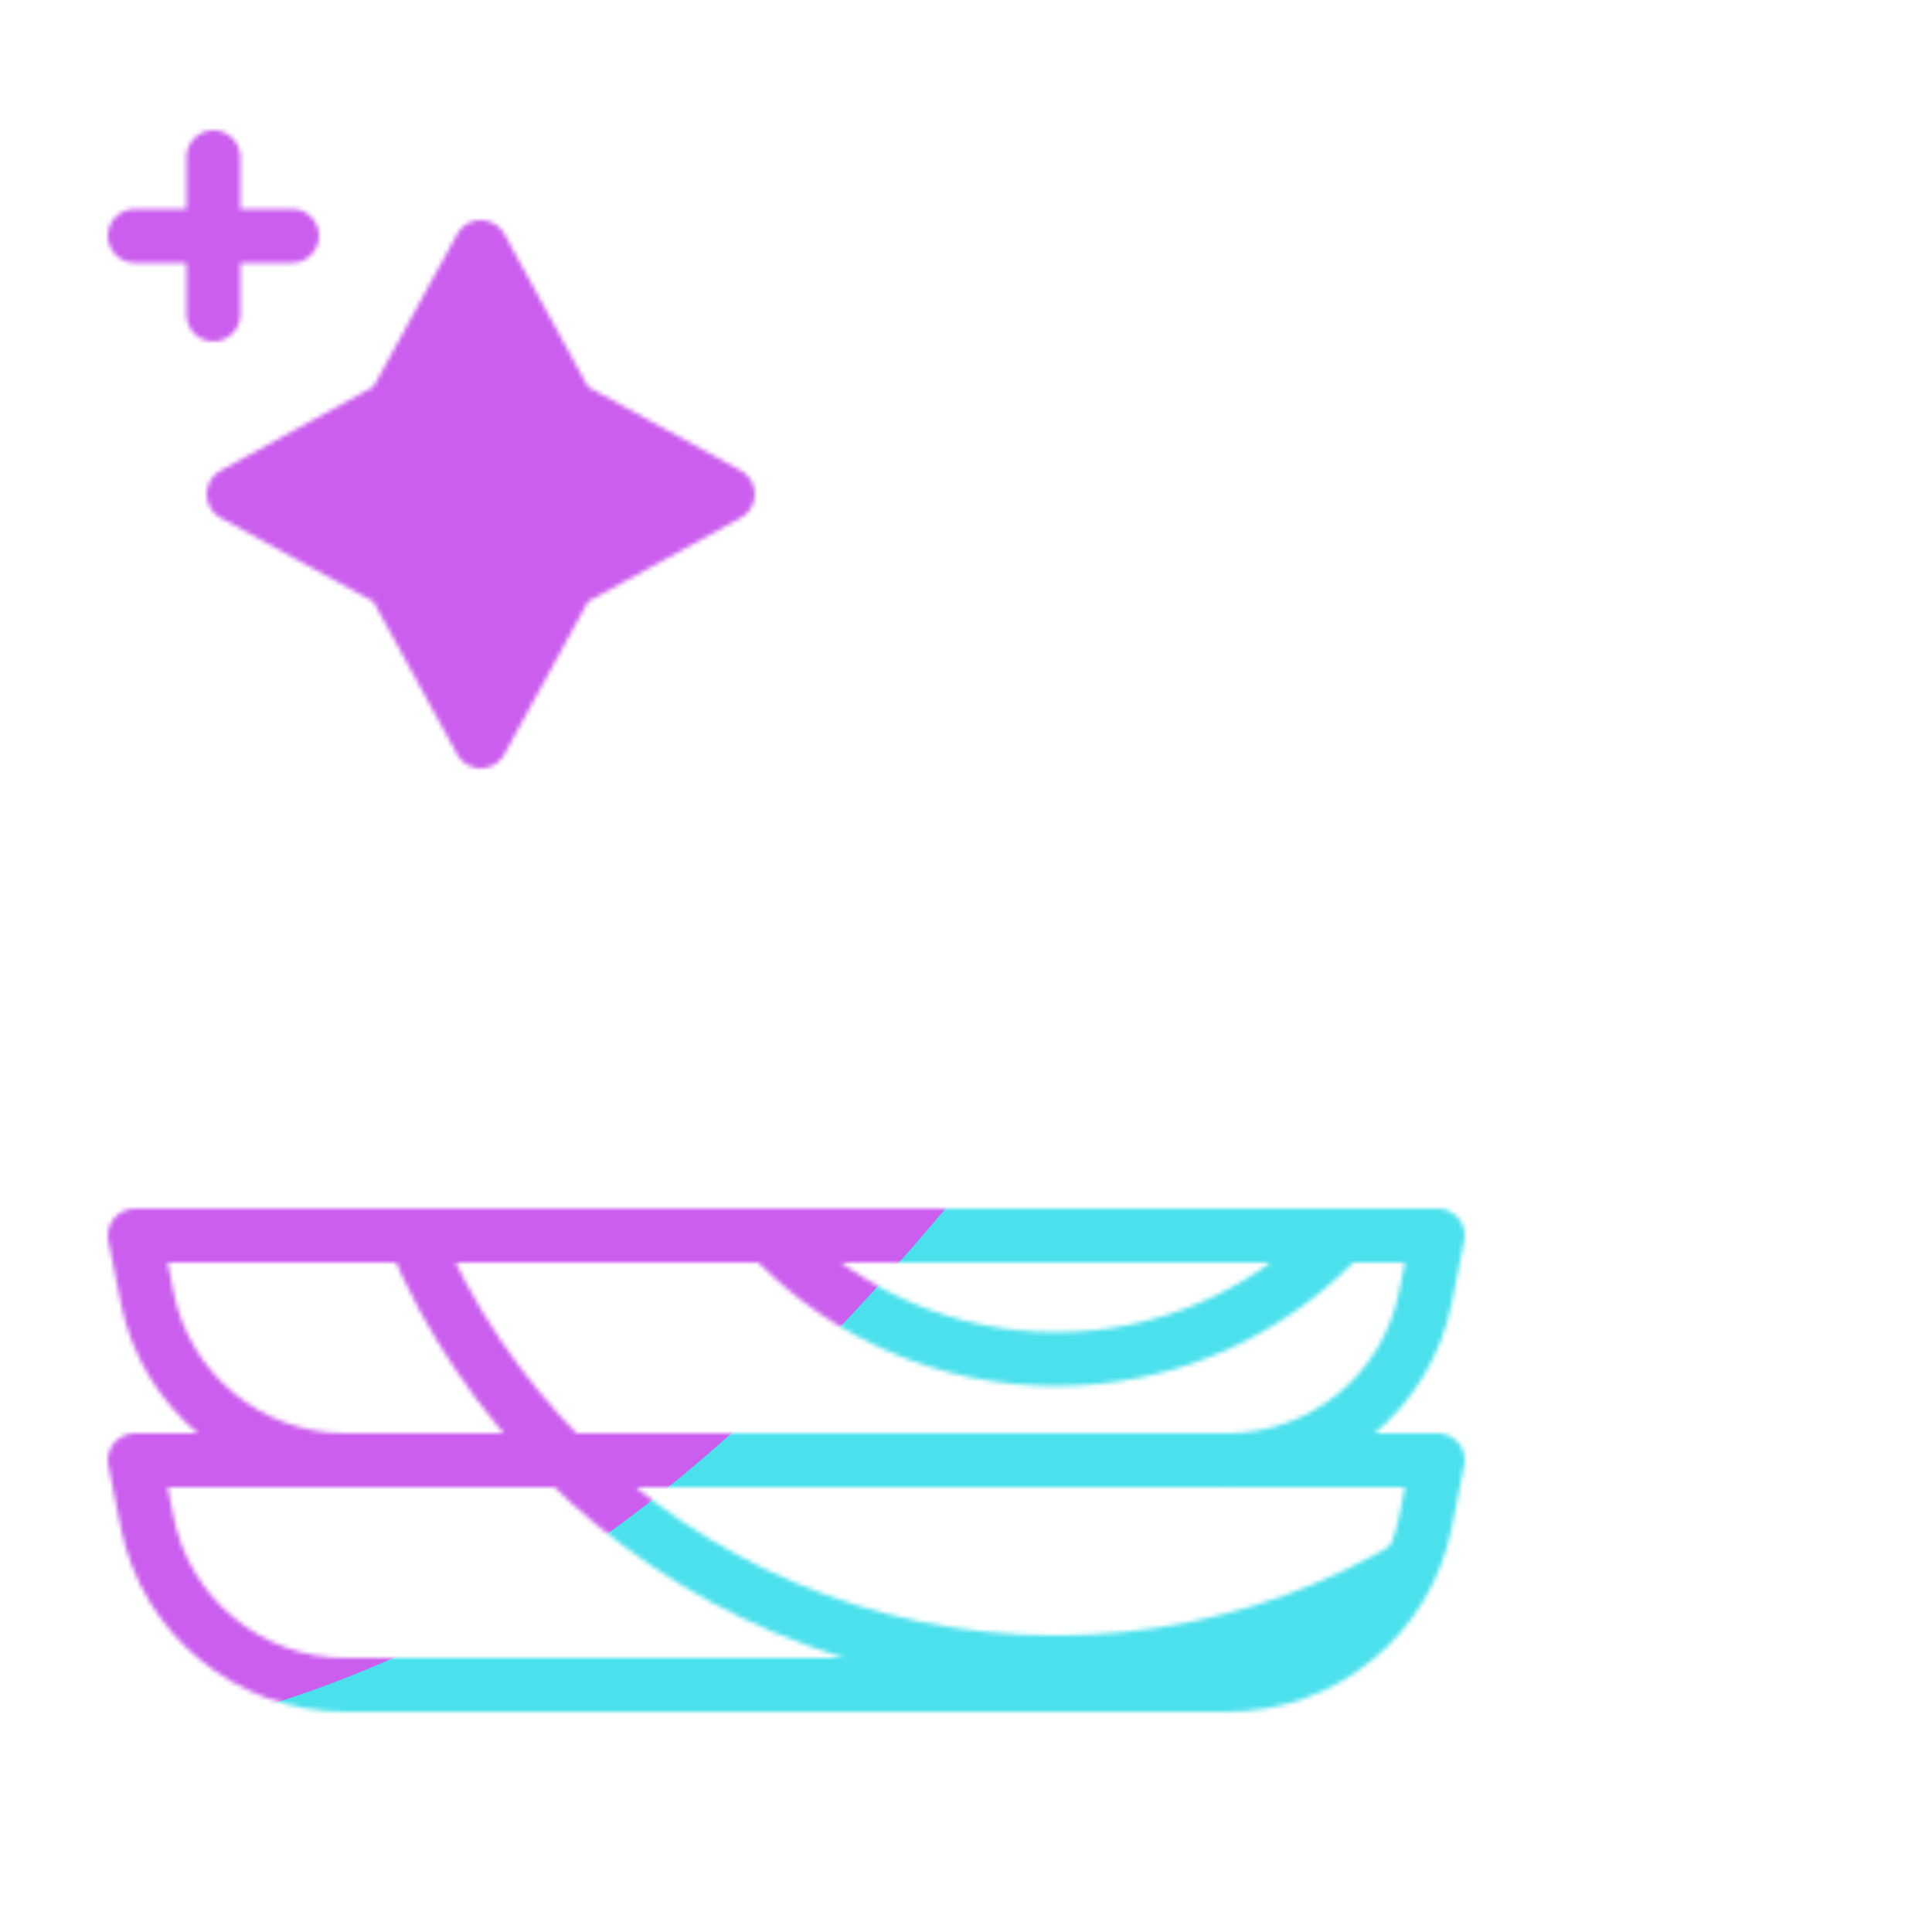 <svg xmlns="http://www.w3.org/2000/svg" width="430" height="430" style="width:100%;height:100%;transform:translate3d(0,0,0);content-visibility:visible" viewBox="0 0 430 430"><defs><clipPath id="y"><path d="M0 0h430v430H0z"/></clipPath><clipPath id="C"><path d="M0 0h430v430H0z"/></clipPath><clipPath id="l"><path d="M0 0h430v430H0z"/></clipPath><clipPath id="n"><path d="M0 0h430v430H0z"/></clipPath><clipPath id="z"><path d="M0 0h430v430H0z"/></clipPath><clipPath id="o"><path d="M0 0h430v430H0z"/></clipPath><clipPath id="w"><path d="M0 0h430v430H0z"/></clipPath><clipPath id="x"><path d="M0 0h430v430H0z"/></clipPath><filter id="a" width="100%" height="100%" x="0%" y="0%" filterUnits="objectBoundingBox"><feComponentTransfer in="SourceGraphic"><feFuncA tableValues="1.0 0.0" type="table"/></feComponentTransfer></filter><filter id="D" width="300%" height="300%" x="-100%" y="-100%"><feGaussianBlur result="filter_result_0"/></filter><filter id="d" width="100%" height="100%" x="0%" y="0%" filterUnits="objectBoundingBox"><feComponentTransfer in="SourceGraphic"><feFuncA tableValues="1.0 0.0" type="table"/></feComponentTransfer></filter><filter id="f" width="100%" height="100%" x="0%" y="0%" filterUnits="objectBoundingBox"><feComponentTransfer in="SourceGraphic"><feFuncA tableValues="1.0 0.0" type="table"/></feComponentTransfer></filter><filter id="B" width="300%" height="300%" x="-100%" y="-100%"><feGaussianBlur result="filter_result_0" stdDeviation="52.5 52.5"/></filter><mask id="m" mask-type="alpha"><g filter="url(#a)"><path fill="#fff" d="M0 0h430v430H0z" opacity="0"/><use xmlns:ns1="http://www.w3.org/1999/xlink" ns1:href="#b"/></g></mask><mask id="E" mask-type="alpha"><use xmlns:ns2="http://www.w3.org/1999/xlink" ns2:href="#c"/></mask><mask id="p" mask-type="alpha"><g filter="url(#d)"><path fill="#fff" d="M0 0h430v430H0z" opacity="0"/><use xmlns:ns3="http://www.w3.org/1999/xlink" ns3:href="#e"/></g></mask><mask id="v" mask-type="alpha"><g filter="url(#f)"><path fill="#fff" d="M0 0h430v430H0z" opacity="0"/><use xmlns:ns4="http://www.w3.org/1999/xlink" ns4:href="#j"/></g></mask><mask id="A" mask-type="alpha"><use xmlns:ns5="http://www.w3.org/1999/xlink" ns5:href="#k"/></mask><g id="c" clip-path="url(#l)" style="display:none"><g fill-opacity="0" stroke-linecap="round" stroke-linejoin="round" mask="url(#m)" style="display:none"><path class="primary"/><path class="primary"/></g><path fill-opacity="0" stroke-linejoin="round" class="secondary" style="display:none"/><path fill-opacity="0" stroke-linejoin="round" class="secondary" style="display:none"/><g style="display:none"><path/><path fill-opacity="0" stroke-linecap="round" stroke-linejoin="round" class="secondary"/></g><path fill-opacity="0" stroke-linecap="round" stroke-linejoin="round" class="secondary" style="display:none"/></g><g id="b" clip-path="url(#n)" style="display:none"><g style="display:none"><path fill-opacity="0" stroke-linejoin="round" class="secondary"/><path/></g><g style="display:none"><path fill-opacity="0" stroke-linejoin="round" class="secondary"/><path/></g><g style="display:none"><path fill-opacity="0" stroke-linecap="round" stroke-linejoin="round" class="secondary"/><path/></g></g><g id="k" clip-path="url(#o)" style="display:block"><g fill-opacity="0" stroke="#121331" stroke-linecap="round" stroke-linejoin="round" stroke-width="12" mask="url(#p)" style="display:block"><path d="M235 60c85.604 0 155 69.396 155 155s-69.396 155-155 155S80 300.604 80 215 149.396 60 235 60" class="primary"/><path d="M235 127.5c48.325 0 87.5 39.175 87.5 87.5s-39.175 87.5-87.5 87.5-87.5-39.175-87.5-87.5 39.175-87.5 87.5-87.5" class="primary"/></g><g fill-opacity="0" stroke-linecap="round" stroke-linejoin="round" stroke-width="12" mask="url(#v)" style="display:none"><path stroke="#08A88A" d="m84.68 219.18.015.075C86.5 252.25 137.75 286.5 233.571 286.742h.171m-.187-.25s.07.07-.016 0C342 286.25 383.5 244 382.915 219.567l.077-.075" class="secondary" opacity="0"/><path stroke="#121331" d="M235 60c85.604 0 155 69.396 155 155s-69.396 155-155 155S80 300.604 80 215 149.396 60 235 60" class="primary"/><path stroke="#121331" d="M235 302.5q0 0 0 0c-48.325 0-87.5-39.175-87.5-87.5s39.175-87.5 87.5-87.5q0 0 0 0c48.325 0 87.5 39.175 87.5 87.5s-39.175 87.5-87.5 87.5q0 0 0 0" class="primary"/></g><path fill-opacity="0" stroke="#08A88A" stroke-linejoin="round" stroke-width="12" d="M98.125 25s-.016.125-.016 0c21.451 0 39.919-15.141 44.126-36.175L145-25h-290l2.765 13.825C-138.028 9.859-119.56 25-98.109 25h.359" class="secondary" style="display:block" transform="translate(175 300)"/><path fill-opacity="0" stroke="#08A88A" stroke-linejoin="round" stroke-width="12" d="M-6 25H98.109c21.451 0 39.919-15.141 44.126-36.175L145-25h-290l2.765 13.825C-138.028 9.859-119.56 25-98.109 25H-6" class="secondary" style="display:block" transform="translate(175 350)"/><path fill-opacity="0" stroke="#08A88A" stroke-linejoin="round" stroke-width="12" d="M145-25h-290l2.765 13.825C-138.028 9.859-119.56 25-98.109 25H98.109c21.451 0 39.919-15.141 44.126-36.175z" class="secondary" style="display:none" transform="translate(175 350)"/><g style="display:block"><path fill="red" d="m162 110-35.529-19.471L107 55 87.529 90.529 52 110l35.529 19.471L107 165l19.471-35.529z"/><path fill-opacity="0" stroke="#08A88A" stroke-linecap="round" stroke-linejoin="round" stroke-width="12" d="m162 110-35.529-19.471L107 55 87.529 90.529 52 110l35.529 19.471L107 165l19.471-35.529z" class="secondary"/></g><path fill-opacity="0" stroke="#08A88A" stroke-linecap="round" stroke-linejoin="round" stroke-width="12" d="M17.5 0h-35M0-17.5v35M0 0" class="secondary" style="display:block" transform="translate(47.5 52.5)"/></g><g id="j" clip-path="url(#w)" style="display:block"><g style="display:block"><path fill-opacity="0" stroke="#08A88A" stroke-linejoin="round" stroke-width="0" d="M169 375h104.109c21.451 0 39.919-15.141 44.126-36.175L320 325H30l2.765 13.825C36.972 359.859 55.44 375 76.891 375H169" class="secondary"/><path fill="red" d="M169 375h104.109c21.451 0 39.919-15.141 44.126-36.175L320 325H30l2.765 13.825C36.972 359.859 55.44 375 76.891 375z"/></g><g style="display:none"><path fill-opacity="0" stroke="#08A88A" stroke-linejoin="round" stroke-width="0" d="M320 325H30l2.765 13.825C36.972 359.859 55.44 375 76.891 375h196.218c21.451 0 39.919-15.141 44.126-36.175z" class="secondary"/><path fill="red" d="M320 325H30l2.765 13.825C36.972 359.859 55.44 375 76.891 375h196.218c21.451 0 39.919-15.141 44.126-36.175z"/></g><g style="display:block"><path fill-opacity="0" stroke="#08A88A" stroke-linecap="round" stroke-linejoin="round" stroke-width="0" d="m162 110-35.529-19.471L107 55 87.529 90.529 52 110l35.529 19.471L107 165l19.471-35.529z" class="secondary"/><path fill="red" d="m162 110-35.529-19.471L107 55 87.529 90.529 52 110l35.529 19.471L107 165l19.471-35.529z"/></g></g><g id="e" clip-path="url(#x)" style="display:block"><g style="display:none"><path fill="red" d="M235 60c85.6 0 155 69.4 155 155s-69.4 155-155 155S80 300.6 80 215 149.4 60 235 60m147.916 161.222s.434-.098.305-.482c-11.102 46.795-80.06 65.751-149.411 66.256-.865.006-.376.081-.577-.121-88.326-.139-143.819-32.024-148.373-66.724-.197-.457-.313-1.196-.313-1.196z"/><path fill-opacity="0" stroke="#121331" stroke-linecap="round" stroke-linejoin="round" stroke-width="0" d="M235 60c85.604 0 155 69.396 155 155s-69.396 155-155 155S80 300.604 80 215 149.396 60 235 60" class="primary"/><path fill="red" d="M382.916 221.222s.434-.098.305-.482c-11.102 46.795-80.06 65.751-149.411 66.256-.865.006-.376.081-.577-.121-88.326-.139-143.819-32.024-148.373-66.724-.197-.457-.313-1.196-.313-1.196z"/></g><path fill="red" d="M98.125 25s-.016.125-.016 0c21.451 0 39.919-15.141 44.126-36.175L145-25h-290l2.765 13.825C-138.028 9.859-119.56 25-98.109 25h.359" style="display:block" transform="translate(175 300)"/><g style="display:none"><path fill-opacity="0" stroke="#08A88A" stroke-linejoin="round" stroke-width="0" d="M320 325H30l2.765 13.825C36.972 359.859 55.44 375 76.891 375h196.218c21.451 0 39.919-15.141 44.126-36.175z" class="secondary"/><path fill="red" d="M320 325H30l2.765 13.825C36.972 359.859 55.44 375 76.891 375h196.218c21.451 0 39.919-15.141 44.126-36.175z"/></g><g style="display:block"><path fill-opacity="0" stroke="#08A88A" stroke-linejoin="round" stroke-width="0" d="M169 375h104.109c21.451 0 39.919-15.141 44.126-36.175L320 325H30l2.765 13.825C36.972 359.859 55.44 375 76.891 375H169" class="secondary"/><path fill="red" d="M169 375h104.109c21.451 0 39.919-15.141 44.126-36.175L320 325H30l2.765 13.825C36.972 359.859 55.44 375 76.891 375z"/></g><g style="display:block"><path fill="red" d="m162 110-35.529-19.471L107 55 87.529 90.529 52 110l35.529 19.471L107 165l19.471-35.529z"/><path fill-opacity="0" stroke="#08A88A" stroke-linecap="round" stroke-linejoin="round" stroke-width="0" d="m162 110-35.529-19.471L107 55 87.529 90.529 52 110l35.529 19.471L107 165l19.471-35.529z" class="secondary"/></g></g></defs><g clip-path="url(#y)"><g clip-path="url(#z)" mask="url(#A)" style="display:block"><g filter="url(#B)" transform="rotate(-94 238.295 -17.065)scale(2.4)"><g class="design"><path fill="#4BE1EC" d="M0-250c137.975 0 250 112.025 250 250S137.975 250 0 250-250 137.975-250 0-137.975-250 0-250" class="primary"/></g><g class="design"><path fill="#CB5EEE" d="M113.242-295.384c97.478 0 176.5 79.022 176.5 176.5s-79.022 176.5-176.5 176.5c-43.948 0-74.396-34.057-105.29-60.631-37.631-32.369-71.21-62.338-71.21-115.869 0-97.478 79.022-176.5 176.5-176.5" class="secondary"/></g></g></g><g clip-path="url(#C)" filter="url(#D)" mask="url(#E)" style="display:none"><g class="design"><path class="primary"/></g><g class="design"><path class="secondary"/></g></g></g></svg>